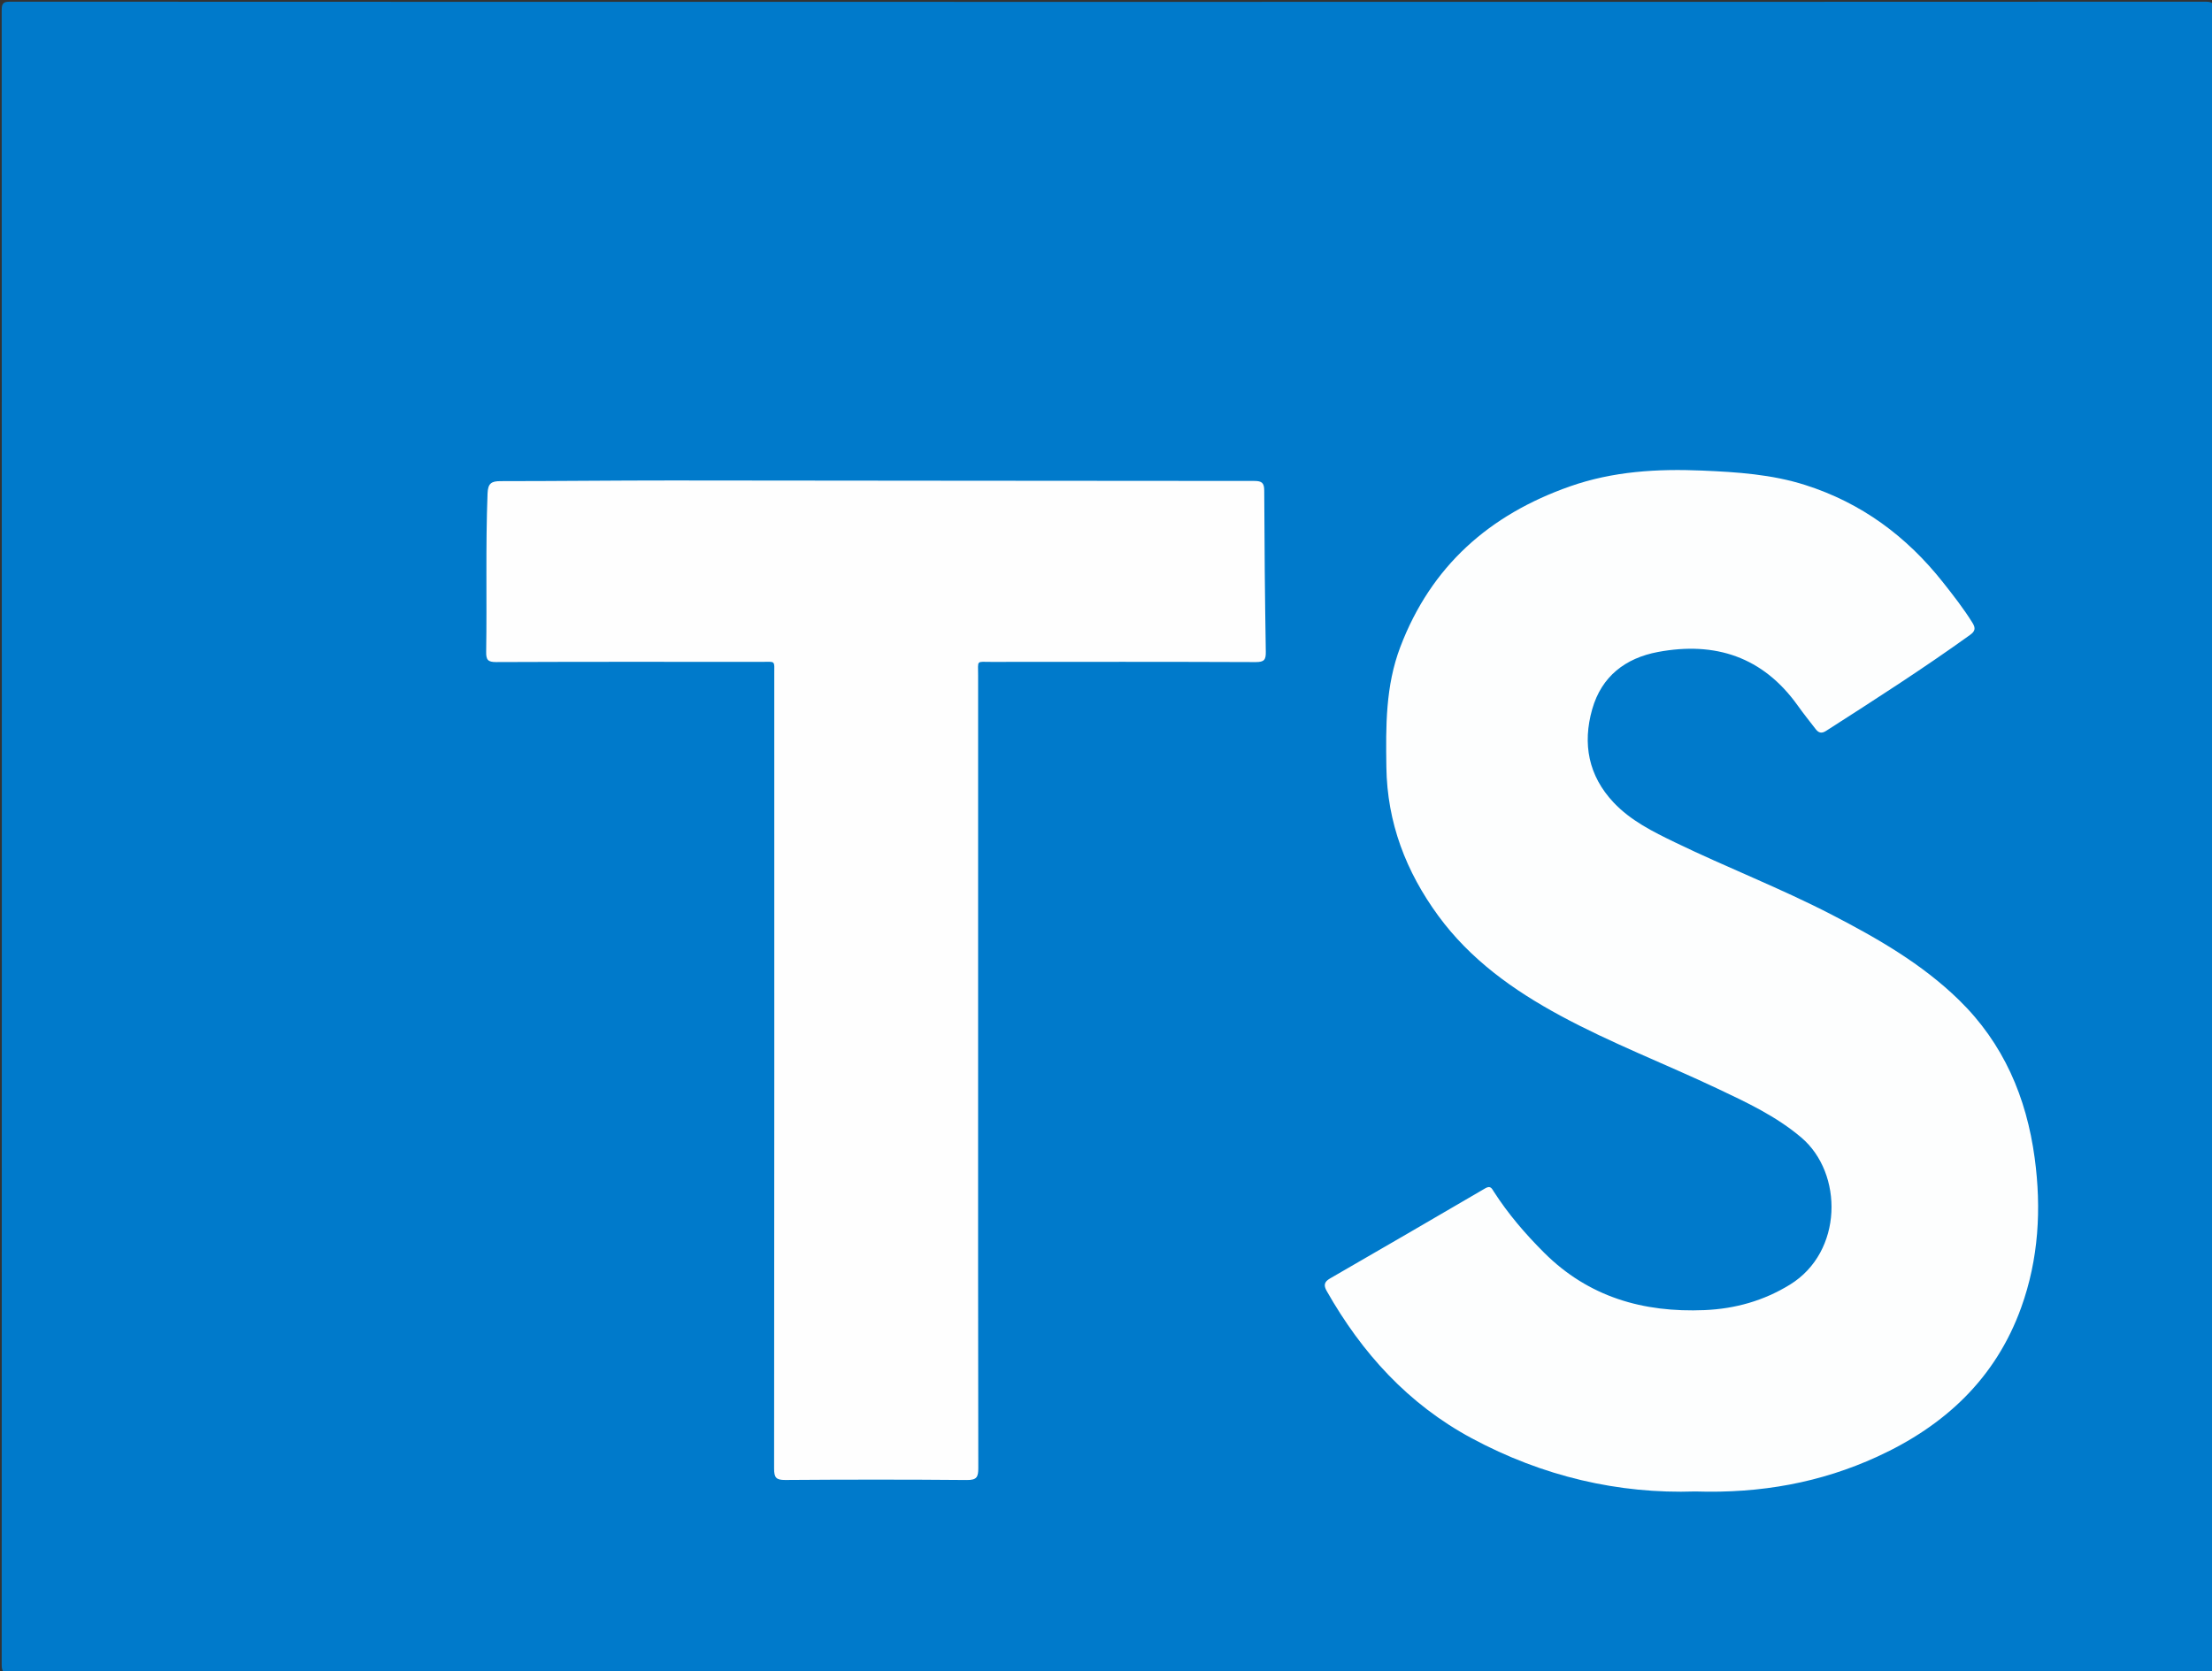 <?xml version="1.0" encoding="utf-8"?>
<!-- Generator: Adobe Illustrator 23.0.6, SVG Export Plug-In . SVG Version: 6.00 Build 0)  -->
<svg version="1.1" id="Ebene_1" xmlns="http://www.w3.org/2000/svg" xmlns:xlink="http://www.w3.org/1999/xlink" x="0px" y="0px"
	 viewBox="0 0 1187 897" style="enable-background:new 0 0 1187 897;" xml:space="preserve">
<rect x="0" y="0" width="1187" height="897" fill="#333333" stroke="none"/>
<style type="text/css">
	.st0{fill:#007ACB;}
	.st1{fill:#FDFEFE;}
	.st2{fill:#FEFEFE;}
</style>
<g>
	<g>
		<path class="st0" d="M594.5,1c196.33,0,392.67,0.01,589-0.09c3.75,0,4.59,0.84,4.59,4.59c-0.1,296-0.1,592,0,888
			c0,3.75-0.84,4.59-4.59,4.59c-392.67-0.1-785.33-0.1-1178,0c-3.75,0-4.59-0.84-4.59-4.59c0.1-296,0.1-592,0-888
			c0-3.75,0.84-4.6,4.59-4.59C201.83,1.01,398.17,1,594.5,1z"/>
		<path class="st1" d="M909.74,800.53c-41.24,1.4-81.86-8.05-120.01-28.57c-34.14-18.36-58.88-45.73-77.78-78.99
			c-1.79-3.15-1.34-4.98,1.8-6.79c27.81-16.06,55.59-32.17,83.31-48.39c2.81-1.64,3.51,0.2,4.56,1.83
			c7.69,11.97,16.87,22.65,26.94,32.71c23.92,23.89,53.27,32.25,86.12,30.86c16.39-0.7,31.72-4.98,45.85-13.68
			c28.54-17.58,28.71-59.76,6.06-78.97c-13.51-11.46-29.35-18.86-45.14-26.32c-27.95-13.22-56.88-24.33-84.13-39.07
			c-25.3-13.69-48.36-30.16-65.55-53.66c-17.33-23.7-27.4-49.98-27.82-79.73c-0.31-21.88-0.5-43.55,7.49-64.53
			c16.55-43.46,47.88-71.02,91.09-86.19c23.05-8.09,46.85-9.49,70.97-8.46c18.65,0.8,37.22,2.01,55.21,7.74
			c30.18,9.61,54.41,27.55,73.91,52.21c5.58,7.05,11.11,14.13,15.87,21.8c1.8,2.89,1.37,4.52-1.34,6.47
			c-25.15,18.1-51.21,34.81-77.28,51.52c-2.43,1.56-4.02,0.99-5.52-0.94c-3.27-4.2-6.58-8.38-9.68-12.71
			c-18.66-26.14-44.26-34.47-74.96-28.73c-17.53,3.28-30.29,13.12-35.3,30.72c-5.28,18.57-2.06,35.71,11.5,50.1
			c9.2,9.75,21.05,15.62,32.9,21.36c27.83,13.49,56.74,24.65,84.23,38.89c24.46,12.67,48.25,26.28,68.17,45.72
			c23.91,23.33,36.22,52.22,40.63,84.81c3.69,27.29,2.13,54.3-7.26,80.34c-13.74,38.09-41.1,63.45-77.25,80
			C977.03,795.76,945.02,801.65,909.74,800.53z"/>
		<path class="st2" d="M524.87,574.49c0,71.16-0.05,142.32,0.1,213.48c0.01,4.79-0.79,6.47-6.12,6.42
			c-32.49-0.29-64.99-0.26-97.49-0.02c-4.91,0.04-5.96-1.33-5.96-6.07c0.13-141.99,0.11-283.98,0.09-425.96
			c0-8.3,0.89-7.07-7.24-7.08c-47.33-0.04-94.66-0.09-141.99,0.1c-4.54,0.02-5.43-1.26-5.37-5.53c0.44-28.32-0.35-56.65,0.74-84.98
			c0.21-5.41,2.06-6.6,6.95-6.6c30.66,0,61.32-0.37,91.99-0.36c104.16,0.06,208.31,0.25,312.47,0.26c4.08,0,5.36,1,5.37,5.19
			c0.1,28.83,0.37,57.66,0.84,86.49c0.07,4.32-0.86,5.55-5.39,5.54c-47.33-0.19-94.66-0.14-141.99-0.1c-8.16,0.01-7-1.16-7,7.24
			C524.85,433.17,524.87,503.83,524.87,574.49z"/>
	</g>
</g>
</svg>
